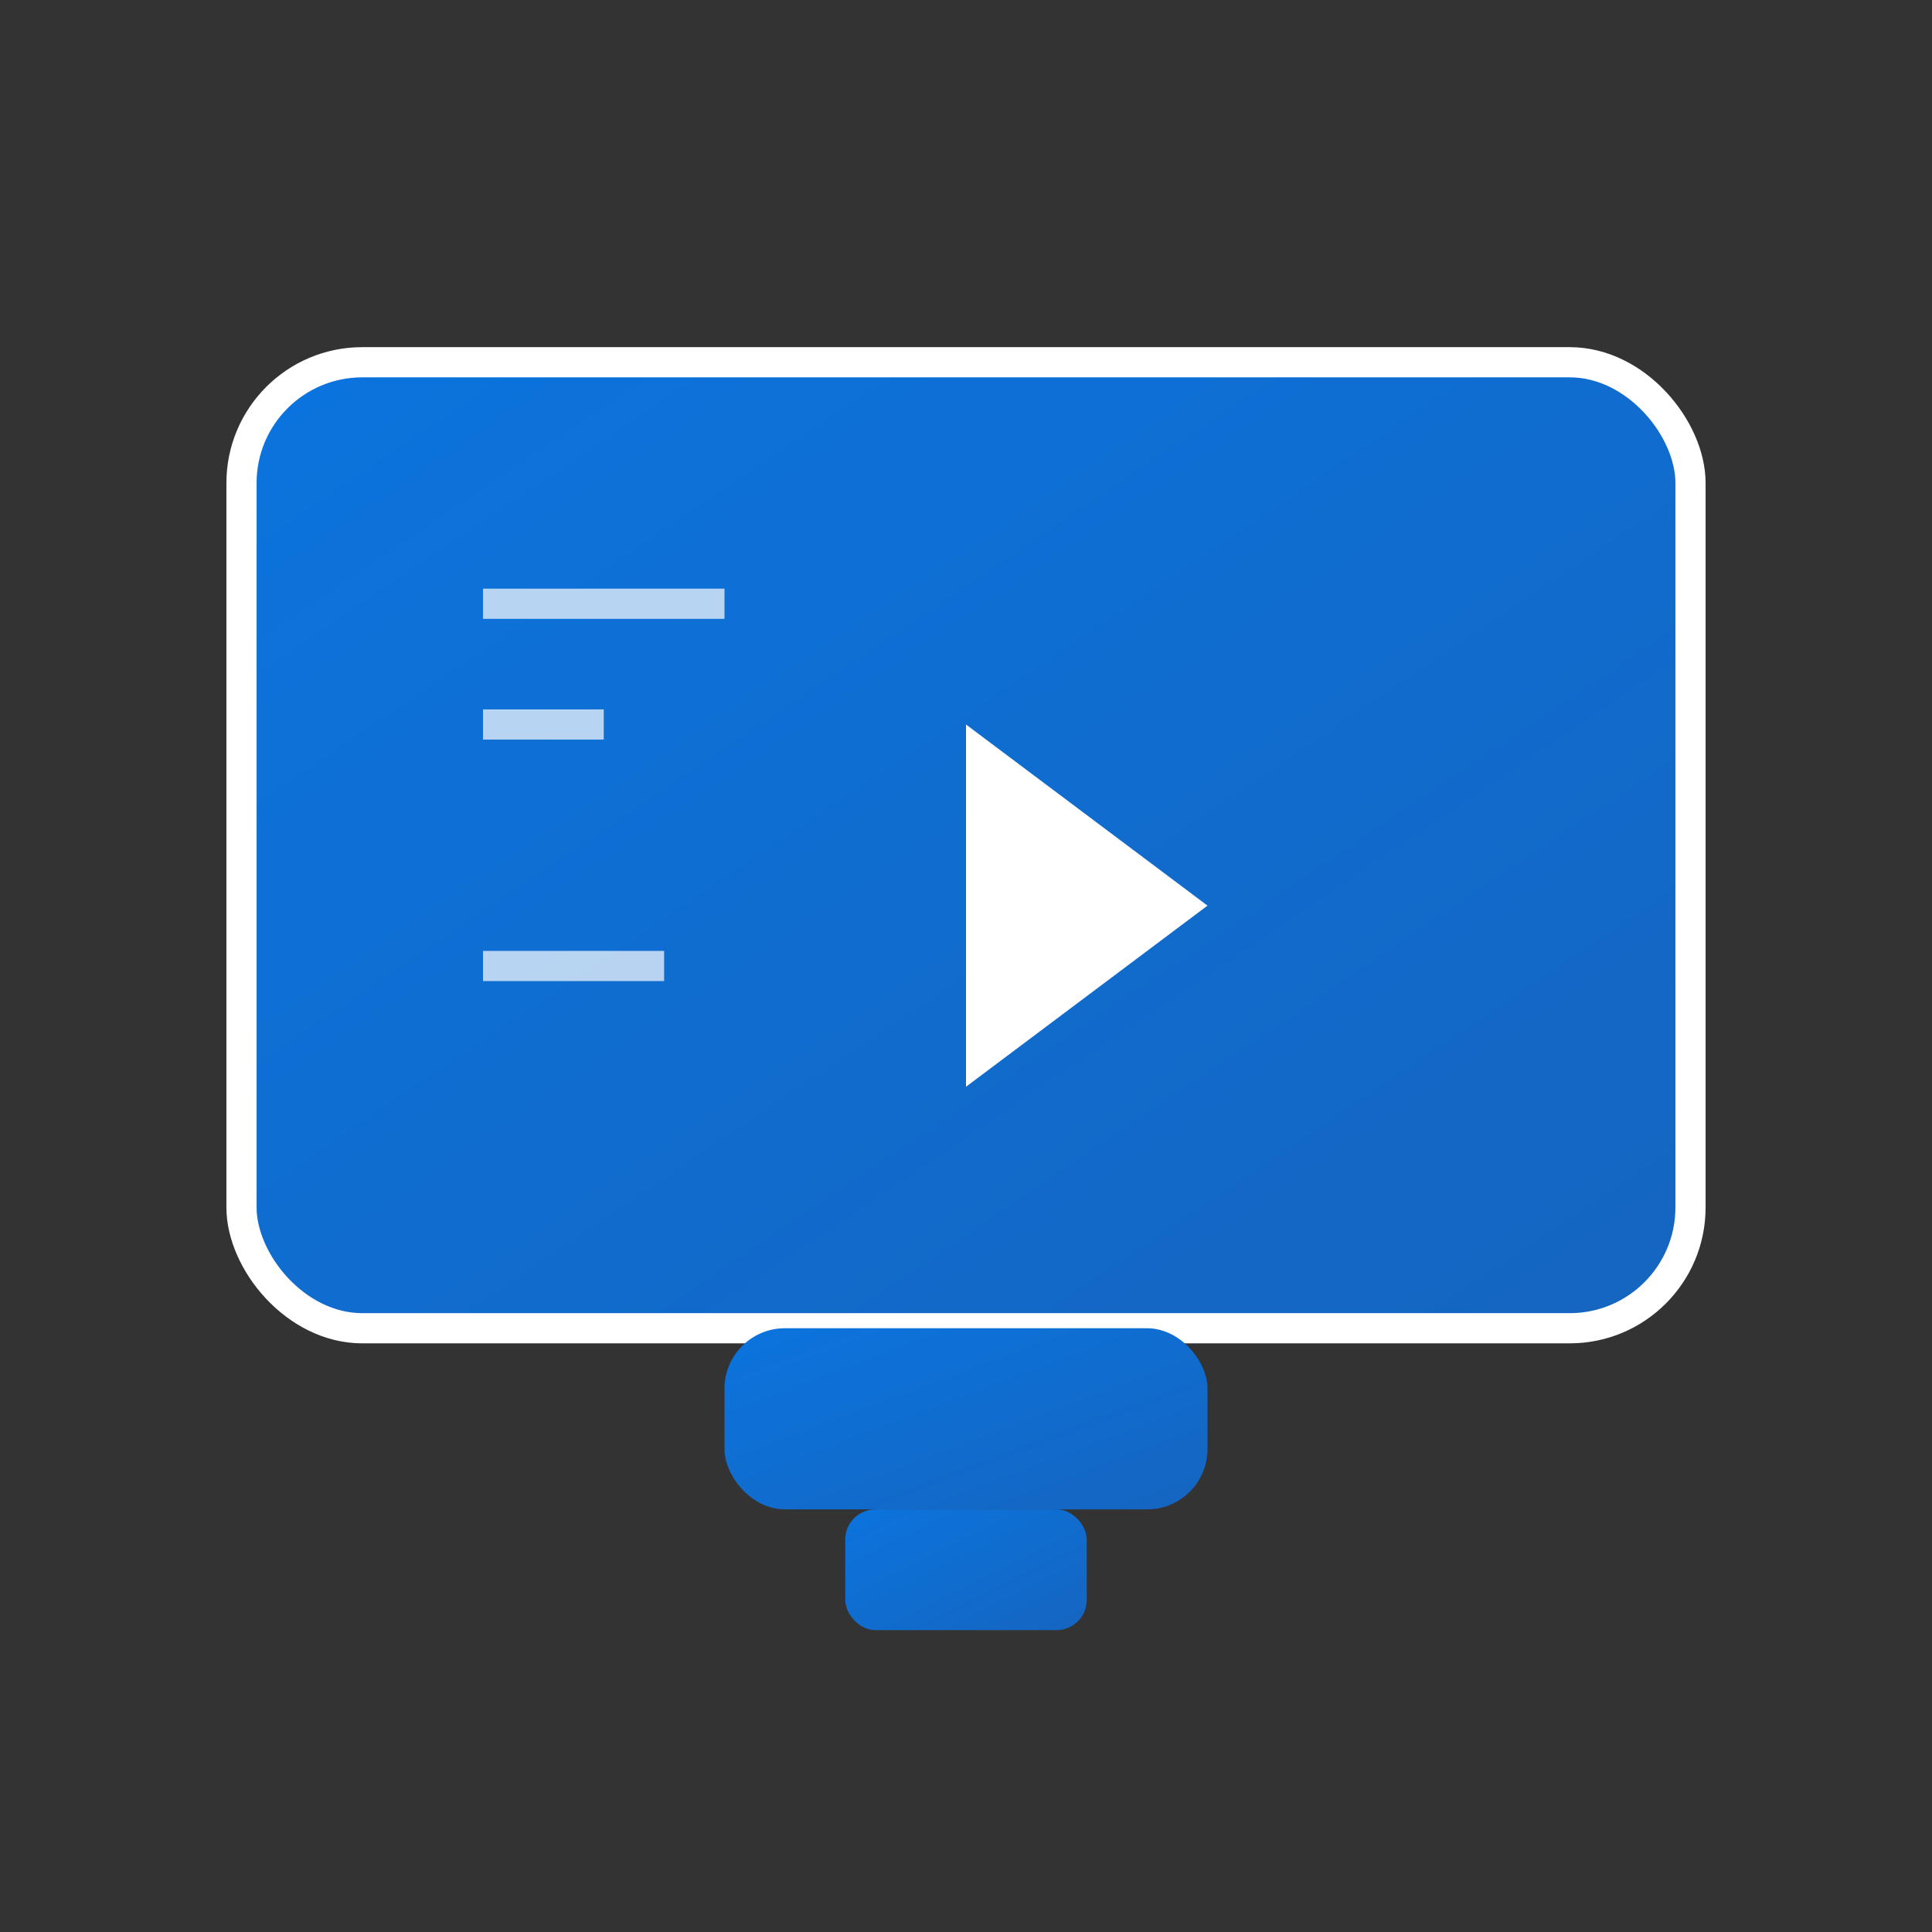 <svg width="32" height="32" viewBox="0 0 32 32" xmlns="http://www.w3.org/2000/svg">
  <rect x="0" y="0" width="32" height="32" fill="#333333" stroke="none"/>
  <defs>
    <linearGradient id="tvGradient" x1="0%" y1="0%" x2="100%" y2="100%">
      <stop offset="0%" style="stop-color:#0b74de;stop-opacity:1" />
      <stop offset="100%" style="stop-color:#1565c0;stop-opacity:1" />
    </linearGradient>
  </defs>

  <!-- TV Screen -->
  <rect x="4" y="6" width="24" height="16" rx="2" fill="url(#tvGradient)" stroke="#ffffff" stroke-width="0.5"/>

  <!-- TV Base -->
  <rect x="12" y="22" width="8" height="3" rx="1" fill="url(#tvGradient)"/>
  <rect x="14" y="25" width="4" height="2" rx="0.5" fill="url(#tvGradient)"/>

  <!-- Play Button Triangle -->
  <polygon points="16,12 20,15 16,18" fill="#ffffff" stroke="none"/>

  <!-- Signal lines on screen -->
  <line x1="8" y1="10" x2="12" y2="10" stroke="#ffffff" stroke-width="0.5" opacity="0.7"/>
  <line x1="8" y1="12" x2="10" y2="12" stroke="#ffffff" stroke-width="0.5" opacity="0.7"/>
  <line x1="8" y1="16" x2="11" y2="16" stroke="#ffffff" stroke-width="0.5" opacity="0.7"/>
</svg>
